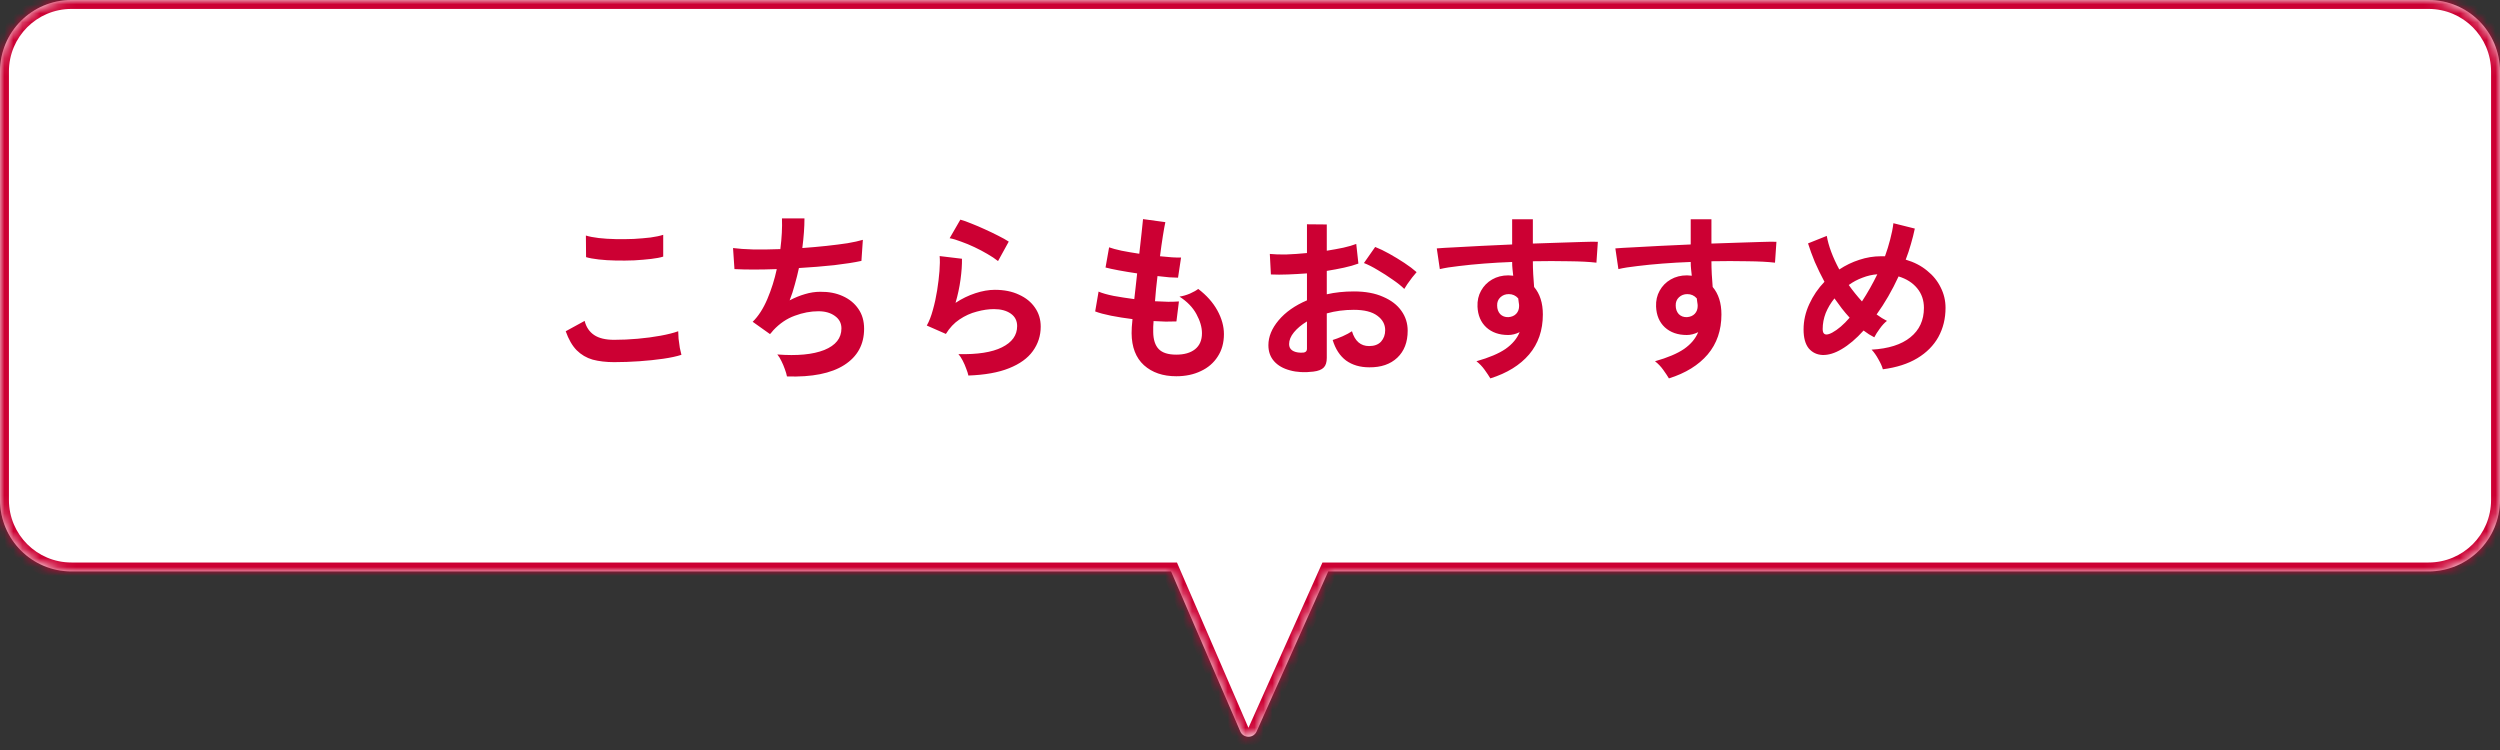 <svg width="280" height="84" viewBox="0 0 280 84" fill="none" xmlns="http://www.w3.org/2000/svg">
<rect x="0" y="0" width="280" height="84" fill="#333333" stroke="none"/>
<mask id="path-1-inside-1_1691_424188" fill="white">
<path fill-rule="evenodd" clip-rule="evenodd" d="M8 0C3.582 0 0 3.582 0 8V56C0 60.418 3.582 64 8 64H131.162L138.908 81.914C139.254 82.712 140.384 82.72 140.739 81.925L148.762 64H272C276.418 64 280 60.418 280 56V8C280 3.582 276.418 0 272 0H8Z"/>
</mask>
<path fill-rule="evenodd" clip-rule="evenodd" d="M8 0C3.582 0 0 3.582 0 8V56C0 60.418 3.582 64 8 64H131.162L138.908 81.914C139.254 82.712 140.384 82.72 140.739 81.925L148.762 64H272C276.418 64 280 60.418 280 56V8C280 3.582 276.418 0 272 0H8Z" fill="white"/>
<path d="M131.162 64L132.08 63.603L131.819 63H131.162V64ZM138.908 81.914L139.826 81.517L138.908 81.914ZM140.739 81.925L139.826 81.517V81.517L140.739 81.925ZM148.762 64V63H148.114L147.849 63.592L148.762 64ZM1 8C1 4.134 4.134 1 8 1V-1C3.029 -1 -1 3.029 -1 8H1ZM1 56V8H-1V56H1ZM8 63C4.134 63 1 59.866 1 56H-1C-1 60.971 3.029 65 8 65V63ZM131.162 63H8V65H131.162V63ZM139.826 81.517L132.08 63.603L130.244 64.397L137.991 82.311L139.826 81.517ZM139.826 81.517L139.826 81.517L137.991 82.311C138.681 83.908 140.941 83.922 141.652 82.334L139.826 81.517ZM147.849 63.592L139.826 81.517L141.652 82.334L149.675 64.409L147.849 63.592ZM272 63H148.762V65H272V63ZM279 56C279 59.866 275.866 63 272 63V65C276.971 65 281 60.971 281 56H279ZM279 8V56H281V8H279ZM272 1C275.866 1 279 4.134 279 8H281C281 3.029 276.971 -1 272 -1V1ZM8 1H272V-1H8V1Z" fill="#CC0033" mask="url(#path-1-inside-1_1691_424188)"/>
<path d="M68.78 40.56C67.887 40.56 67.087 40.467 66.38 40.28C65.687 40.08 65.087 39.727 64.58 39.22C64.087 38.713 63.68 38.007 63.36 37.1L65.48 35.94C65.653 36.633 66.007 37.16 66.54 37.52C67.073 37.88 67.82 38.06 68.78 38.06C69.633 38.06 70.513 38.02 71.42 37.94C72.327 37.86 73.18 37.747 73.98 37.6C74.78 37.453 75.44 37.287 75.96 37.1C75.96 37.313 75.973 37.593 76 37.94C76.04 38.287 76.087 38.627 76.14 38.96C76.207 39.293 76.267 39.553 76.32 39.74C75.787 39.913 75.107 40.06 74.28 40.18C73.453 40.3 72.56 40.393 71.6 40.46C70.653 40.527 69.713 40.56 68.78 40.56ZM65.64 28.8L65.62 26.38C66.007 26.5 66.487 26.593 67.06 26.66C67.647 26.727 68.273 26.767 68.94 26.78C69.62 26.793 70.3 26.787 70.98 26.76C71.66 26.72 72.287 26.667 72.86 26.6C73.433 26.52 73.907 26.42 74.28 26.3L74.28 28.74C73.947 28.847 73.493 28.933 72.92 29C72.347 29.067 71.72 29.12 71.04 29.16C70.36 29.187 69.673 29.193 68.98 29.18C68.287 29.167 67.647 29.127 67.06 29.06C66.473 28.993 66 28.907 65.64 28.8ZM88.14 42.16C88.1 41.933 88.02 41.66 87.9 41.34C87.793 41.033 87.667 40.733 87.52 40.44C87.373 40.133 87.22 39.887 87.06 39.7C89.287 39.873 91.04 39.707 92.32 39.2C93.6 38.68 94.24 37.873 94.24 36.78C94.24 36.193 93.993 35.727 93.5 35.38C93.02 35.033 92.407 34.86 91.66 34.86C90.793 34.86 89.913 35.027 89.02 35.36C88.127 35.68 87.32 36.227 86.6 37C86.547 37.067 86.487 37.14 86.42 37.22C86.367 37.287 86.307 37.353 86.24 37.42L84.3 36.04C84.94 35.413 85.487 34.567 85.94 33.5C86.393 32.433 86.747 31.313 87 30.14C85.147 30.207 83.567 30.207 82.26 30.14L82.1 27.78C82.687 27.86 83.447 27.913 84.38 27.94C85.313 27.953 86.32 27.94 87.4 27.9C87.56 26.633 87.62 25.487 87.58 24.46L90.1 24.46C90.1 25.433 90.02 26.54 89.86 27.78C90.793 27.713 91.693 27.633 92.56 27.54C93.427 27.447 94.213 27.347 94.92 27.24C95.627 27.12 96.2 26.993 96.64 26.86L96.48 29.22C95.693 29.393 94.673 29.553 93.42 29.7C92.167 29.833 90.853 29.94 89.48 30.02C89.347 30.633 89.193 31.247 89.02 31.86C88.86 32.473 88.667 33.067 88.44 33.64C89.027 33.333 89.6 33.1 90.16 32.94C90.733 32.767 91.3 32.68 91.86 32.68C92.807 32.667 93.647 32.827 94.38 33.16C95.127 33.493 95.713 33.973 96.14 34.6C96.567 35.213 96.78 35.953 96.78 36.82C96.78 38.58 96.04 39.933 94.56 40.88C93.08 41.827 90.94 42.253 88.14 42.16ZM108.46 42.06C108.42 41.86 108.34 41.607 108.22 41.3C108.113 40.993 107.98 40.687 107.82 40.38C107.66 40.073 107.5 39.833 107.34 39.66C109.473 39.713 111.1 39.46 112.22 38.9C113.353 38.34 113.92 37.547 113.92 36.52C113.92 35.92 113.68 35.453 113.2 35.12C112.72 34.787 112.093 34.62 111.32 34.62C110.72 34.62 110.08 34.713 109.4 34.9C108.72 35.073 108.073 35.367 107.46 35.78C106.86 36.18 106.353 36.72 105.94 37.4L103.8 36.46C104.067 35.993 104.293 35.413 104.48 34.72C104.68 34.013 104.84 33.28 104.96 32.52C105.08 31.76 105.167 31.04 105.22 30.36C105.273 29.68 105.28 29.12 105.24 28.68L107.74 28.98C107.753 29.633 107.7 30.407 107.58 31.3C107.46 32.18 107.273 33.053 107.02 33.92C107.727 33.453 108.467 33.093 109.24 32.84C110.013 32.587 110.74 32.46 111.42 32.46C112.46 32.46 113.36 32.64 114.12 33C114.893 33.347 115.493 33.833 115.92 34.46C116.347 35.073 116.56 35.78 116.56 36.58C116.56 37.593 116.267 38.507 115.68 39.32C115.107 40.12 114.22 40.76 113.02 41.24C111.833 41.72 110.313 41.993 108.46 42.06ZM111.78 29.24C111.447 28.973 111.047 28.707 110.58 28.44C110.127 28.173 109.647 27.92 109.14 27.68C108.633 27.44 108.133 27.233 107.64 27.06C107.16 26.873 106.733 26.747 106.36 26.68L107.56 24.6C107.907 24.693 108.32 24.84 108.8 25.04C109.28 25.227 109.78 25.44 110.3 25.68C110.833 25.92 111.333 26.16 111.8 26.4C112.28 26.64 112.673 26.86 112.98 27.06L111.78 29.24ZM131.74 42.14C130.247 42.14 129.04 41.727 128.12 40.9C127.213 40.073 126.753 38.88 126.74 37.32C126.74 37.133 126.747 36.907 126.76 36.64C126.787 36.373 126.813 36.073 126.84 35.74C125.987 35.633 125.187 35.507 124.44 35.36C123.707 35.213 123.113 35.053 122.66 34.88L123.04 32.66C123.44 32.833 124 32.993 124.72 33.14C125.453 33.273 126.227 33.393 127.04 33.5C127.093 33.033 127.147 32.56 127.2 32.08C127.253 31.6 127.307 31.113 127.36 30.62C126.627 30.513 125.94 30.4 125.3 30.28C124.66 30.16 124.167 30.053 123.82 29.96L124.22 27.7C124.54 27.82 125.007 27.947 125.62 28.08C126.233 28.2 126.893 28.313 127.6 28.42C127.707 27.553 127.793 26.773 127.86 26.08C127.94 25.387 127.993 24.873 128.02 24.54L130.52 24.88C130.44 25.24 130.347 25.76 130.24 26.44C130.133 27.107 130.027 27.86 129.92 28.7C130.4 28.753 130.847 28.793 131.26 28.82C131.673 28.847 132.013 28.853 132.28 28.84L131.94 31.1C131.687 31.1 131.36 31.087 130.96 31.06C130.56 31.02 130.12 30.973 129.64 30.92C129.587 31.4 129.533 31.873 129.48 32.34C129.44 32.807 129.4 33.273 129.36 33.74C129.893 33.767 130.387 33.787 130.84 33.8C131.307 33.8 131.707 33.787 132.04 33.76L131.76 36C131.4 36.013 131 36.02 130.56 36.02C130.133 36.007 129.68 35.987 129.2 35.96C129.187 36.187 129.173 36.407 129.16 36.62C129.16 36.82 129.16 37.013 129.16 37.2C129.173 38.053 129.38 38.687 129.78 39.1C130.18 39.513 130.833 39.72 131.74 39.72C132.633 39.72 133.333 39.52 133.84 39.12C134.36 38.707 134.62 38.107 134.62 37.32C134.62 36.653 134.413 35.94 134 35.18C133.587 34.42 132.953 33.767 132.1 33.22C132.473 33.167 132.867 33.053 133.28 32.88C133.693 32.693 134 32.52 134.2 32.36C135.133 33.067 135.847 33.867 136.34 34.76C136.833 35.653 137.08 36.54 137.08 37.42C137.08 38.393 136.847 39.233 136.38 39.94C135.927 40.647 135.3 41.187 134.5 41.56C133.7 41.947 132.78 42.14 131.74 42.14ZM147.1 41.62C146.113 41.74 145.24 41.693 144.48 41.48C143.72 41.28 143.127 40.94 142.7 40.46C142.273 39.98 142.06 39.38 142.06 38.66C142.06 37.713 142.44 36.787 143.2 35.88C143.973 34.96 145.033 34.213 146.38 33.64L146.38 30.62C145.647 30.673 144.933 30.713 144.24 30.74C143.56 30.767 142.927 30.767 142.34 30.74L142.22 28.44C142.727 28.493 143.347 28.513 144.08 28.5C144.813 28.473 145.58 28.42 146.38 28.34L146.38 25.12L148.6 25.14L148.6 28.08C149.267 27.973 149.887 27.86 150.46 27.74C151.047 27.607 151.527 27.467 151.9 27.32L152.14 29.52C151.673 29.693 151.133 29.847 150.52 29.98C149.907 30.113 149.267 30.233 148.6 30.34L148.6 32.96C149.067 32.853 149.553 32.773 150.06 32.72C150.567 32.667 151.093 32.64 151.64 32.64C152.92 32.64 154.007 32.84 154.9 33.24C155.807 33.627 156.493 34.153 156.96 34.82C157.427 35.473 157.66 36.213 157.66 37.04C157.66 38.32 157.273 39.327 156.5 40.06C155.727 40.793 154.68 41.153 153.36 41.14C152.333 41.14 151.467 40.887 150.76 40.38C150.067 39.86 149.567 39.093 149.26 38.08C149.567 37.987 149.94 37.847 150.38 37.66C150.82 37.46 151.167 37.273 151.42 37.1C151.753 38.207 152.393 38.76 153.34 38.76C153.927 38.76 154.373 38.593 154.68 38.26C154.987 37.913 155.14 37.487 155.14 36.98C155.14 36.327 154.847 35.787 154.26 35.36C153.673 34.92 152.793 34.7 151.62 34.7C150.553 34.7 149.547 34.833 148.6 35.1L148.6 40.08C148.6 40.573 148.487 40.933 148.26 41.16C148.033 41.4 147.647 41.553 147.1 41.62ZM157.28 32.36C156.96 32.04 156.527 31.693 155.98 31.32C155.433 30.933 154.873 30.573 154.3 30.24C153.727 29.893 153.213 29.633 152.76 29.46L154.02 27.66C154.5 27.847 155.027 28.1 155.6 28.42C156.173 28.74 156.733 29.08 157.28 29.44C157.827 29.8 158.287 30.147 158.66 30.48C158.527 30.627 158.36 30.827 158.16 31.08C157.973 31.333 157.793 31.58 157.62 31.82C157.46 32.06 157.347 32.24 157.28 32.36ZM145.66 39.5C145.913 39.513 146.093 39.487 146.2 39.42C146.32 39.353 146.38 39.233 146.38 39.06L146.38 36C145.767 36.373 145.28 36.78 144.92 37.22C144.56 37.66 144.38 38.1 144.38 38.54C144.38 38.847 144.493 39.08 144.72 39.24C144.947 39.4 145.26 39.487 145.66 39.5ZM166.92 42.38C166.76 42.113 166.547 41.793 166.28 41.42C166.013 41.047 165.707 40.727 165.36 40.46C166.773 40.06 167.86 39.6 168.62 39.08C169.38 38.547 169.907 37.92 170.2 37.2C169.773 37.413 169.347 37.52 168.92 37.52C167.907 37.52 167.087 37.233 166.46 36.66C165.847 36.087 165.52 35.313 165.48 34.34C165.453 33.673 165.587 33.08 165.88 32.56C166.173 32.027 166.587 31.607 167.12 31.3C167.653 30.993 168.26 30.84 168.94 30.84C169.047 30.84 169.14 30.847 169.22 30.86C169.3 30.86 169.387 30.867 169.48 30.88C169.453 30.64 169.427 30.393 169.4 30.14C169.373 29.887 169.36 29.62 169.36 29.34C168.28 29.38 167.227 29.44 166.2 29.52C165.173 29.6 164.233 29.693 163.38 29.8C162.527 29.893 161.82 30.007 161.26 30.14L160.92 27.82C161.4 27.78 162.073 27.74 162.94 27.7C163.807 27.647 164.793 27.593 165.9 27.54C167.02 27.487 168.173 27.433 169.36 27.38L169.36 24.56L171.68 24.56L171.68 27.28C172.72 27.24 173.713 27.207 174.66 27.18C175.607 27.14 176.453 27.113 177.2 27.1C177.947 27.073 178.533 27.067 178.96 27.08L178.8 29.42C178.027 29.327 177 29.273 175.72 29.26C174.453 29.233 173.107 29.233 171.68 29.26C171.68 29.74 171.693 30.227 171.72 30.72C171.76 31.213 171.793 31.687 171.82 32.14C172.473 32.913 172.8 33.94 172.8 35.22C172.8 36.993 172.287 38.487 171.26 39.7C170.233 40.9 168.787 41.793 166.92 42.38ZM168.94 35.52C169.313 35.493 169.607 35.367 169.82 35.14C170.033 34.913 170.14 34.62 170.14 34.26C170.14 34.14 170.127 34.013 170.1 33.88C170.087 33.733 170.067 33.58 170.04 33.42C169.76 33.1 169.407 32.94 168.98 32.94C168.607 32.94 168.293 33.06 168.04 33.3C167.787 33.54 167.667 33.847 167.68 34.22C167.68 34.607 167.793 34.927 168.02 35.18C168.26 35.42 168.567 35.533 168.94 35.52ZM186.92 42.38C186.76 42.113 186.547 41.793 186.28 41.42C186.013 41.047 185.707 40.727 185.36 40.46C186.773 40.06 187.86 39.6 188.62 39.08C189.38 38.547 189.907 37.92 190.2 37.2C189.773 37.413 189.347 37.52 188.92 37.52C187.907 37.52 187.087 37.233 186.46 36.66C185.847 36.087 185.52 35.313 185.48 34.34C185.453 33.673 185.587 33.08 185.88 32.56C186.173 32.027 186.587 31.607 187.12 31.3C187.653 30.993 188.26 30.84 188.94 30.84C189.047 30.84 189.14 30.847 189.22 30.86C189.3 30.86 189.387 30.867 189.48 30.88C189.453 30.64 189.427 30.393 189.4 30.14C189.373 29.887 189.36 29.62 189.36 29.34C188.28 29.38 187.227 29.44 186.2 29.52C185.173 29.6 184.233 29.693 183.38 29.8C182.527 29.893 181.82 30.007 181.26 30.14L180.92 27.82C181.4 27.78 182.073 27.74 182.94 27.7C183.807 27.647 184.793 27.593 185.9 27.54C187.02 27.487 188.173 27.433 189.36 27.38L189.36 24.56L191.68 24.56L191.68 27.28C192.72 27.24 193.713 27.207 194.66 27.18C195.607 27.14 196.453 27.113 197.2 27.1C197.947 27.073 198.533 27.067 198.96 27.08L198.8 29.42C198.027 29.327 197 29.273 195.72 29.26C194.453 29.233 193.107 29.233 191.68 29.26C191.68 29.74 191.693 30.227 191.72 30.72C191.76 31.213 191.793 31.687 191.82 32.14C192.473 32.913 192.8 33.94 192.8 35.22C192.8 36.993 192.287 38.487 191.26 39.7C190.233 40.9 188.787 41.793 186.92 42.38ZM188.94 35.52C189.313 35.493 189.607 35.367 189.82 35.14C190.033 34.913 190.14 34.62 190.14 34.26C190.14 34.14 190.127 34.013 190.1 33.88C190.087 33.733 190.067 33.58 190.04 33.42C189.76 33.1 189.407 32.94 188.98 32.94C188.607 32.94 188.293 33.06 188.04 33.3C187.787 33.54 187.667 33.847 187.68 34.22C187.68 34.607 187.793 34.927 188.02 35.18C188.26 35.42 188.567 35.533 188.94 35.52ZM210.88 41.36C210.8 41.053 210.633 40.68 210.38 40.24C210.14 39.8 209.887 39.44 209.62 39.16C211.513 39.053 212.96 38.593 213.96 37.78C214.973 36.967 215.48 35.867 215.48 34.48C215.48 33.627 215.227 32.893 214.72 32.28C214.213 31.667 213.52 31.227 212.64 30.96C211.92 32.52 211.1 33.94 210.18 35.22C210.58 35.513 210.967 35.753 211.34 35.94C211.073 36.14 210.807 36.427 210.54 36.8C210.273 37.16 210.067 37.487 209.92 37.78C209.72 37.673 209.52 37.56 209.32 37.44C209.12 37.307 208.92 37.167 208.72 37.02C207.893 37.94 207.067 38.64 206.24 39.12C205.493 39.56 204.793 39.773 204.14 39.76C203.5 39.733 202.98 39.487 202.58 39.02C202.193 38.54 202 37.833 202 36.9C202 35.927 202.213 34.98 202.64 34.06C203.067 33.127 203.633 32.293 204.34 31.56C203.94 30.813 203.58 30.073 203.26 29.34C202.953 28.593 202.7 27.9 202.5 27.26L204.6 26.42C204.693 26.98 204.86 27.58 205.1 28.22C205.34 28.86 205.64 29.513 206 30.18C206.707 29.713 207.453 29.353 208.24 29.1C209.04 28.833 209.853 28.7 210.68 28.7L211.12 28.7C211.347 28.073 211.54 27.447 211.7 26.82C211.873 26.18 211.993 25.573 212.06 25L214.46 25.6C214.34 26.173 214.193 26.753 214.02 27.34C213.86 27.913 213.667 28.493 213.44 29.08C214.387 29.36 215.187 29.773 215.84 30.32C216.507 30.853 217.013 31.48 217.36 32.2C217.72 32.907 217.9 33.667 217.9 34.48C217.9 35.68 217.633 36.767 217.1 37.74C216.567 38.7 215.78 39.493 214.74 40.12C213.7 40.747 212.413 41.16 210.88 41.36ZM205.2 37.26C205.84 36.913 206.493 36.353 207.16 35.58C206.853 35.247 206.56 34.9 206.28 34.54C206 34.167 205.727 33.793 205.46 33.42C205.047 33.927 204.72 34.473 204.48 35.06C204.253 35.647 204.14 36.247 204.14 36.86C204.14 37.5 204.493 37.633 205.2 37.26ZM208.54 33.76C209.167 32.8 209.74 31.787 210.26 30.72C209.7 30.76 209.147 30.887 208.6 31.1C208.053 31.3 207.54 31.573 207.06 31.92C207.513 32.56 208.007 33.173 208.54 33.76Z" fill="#CC0033"/>
</svg>
